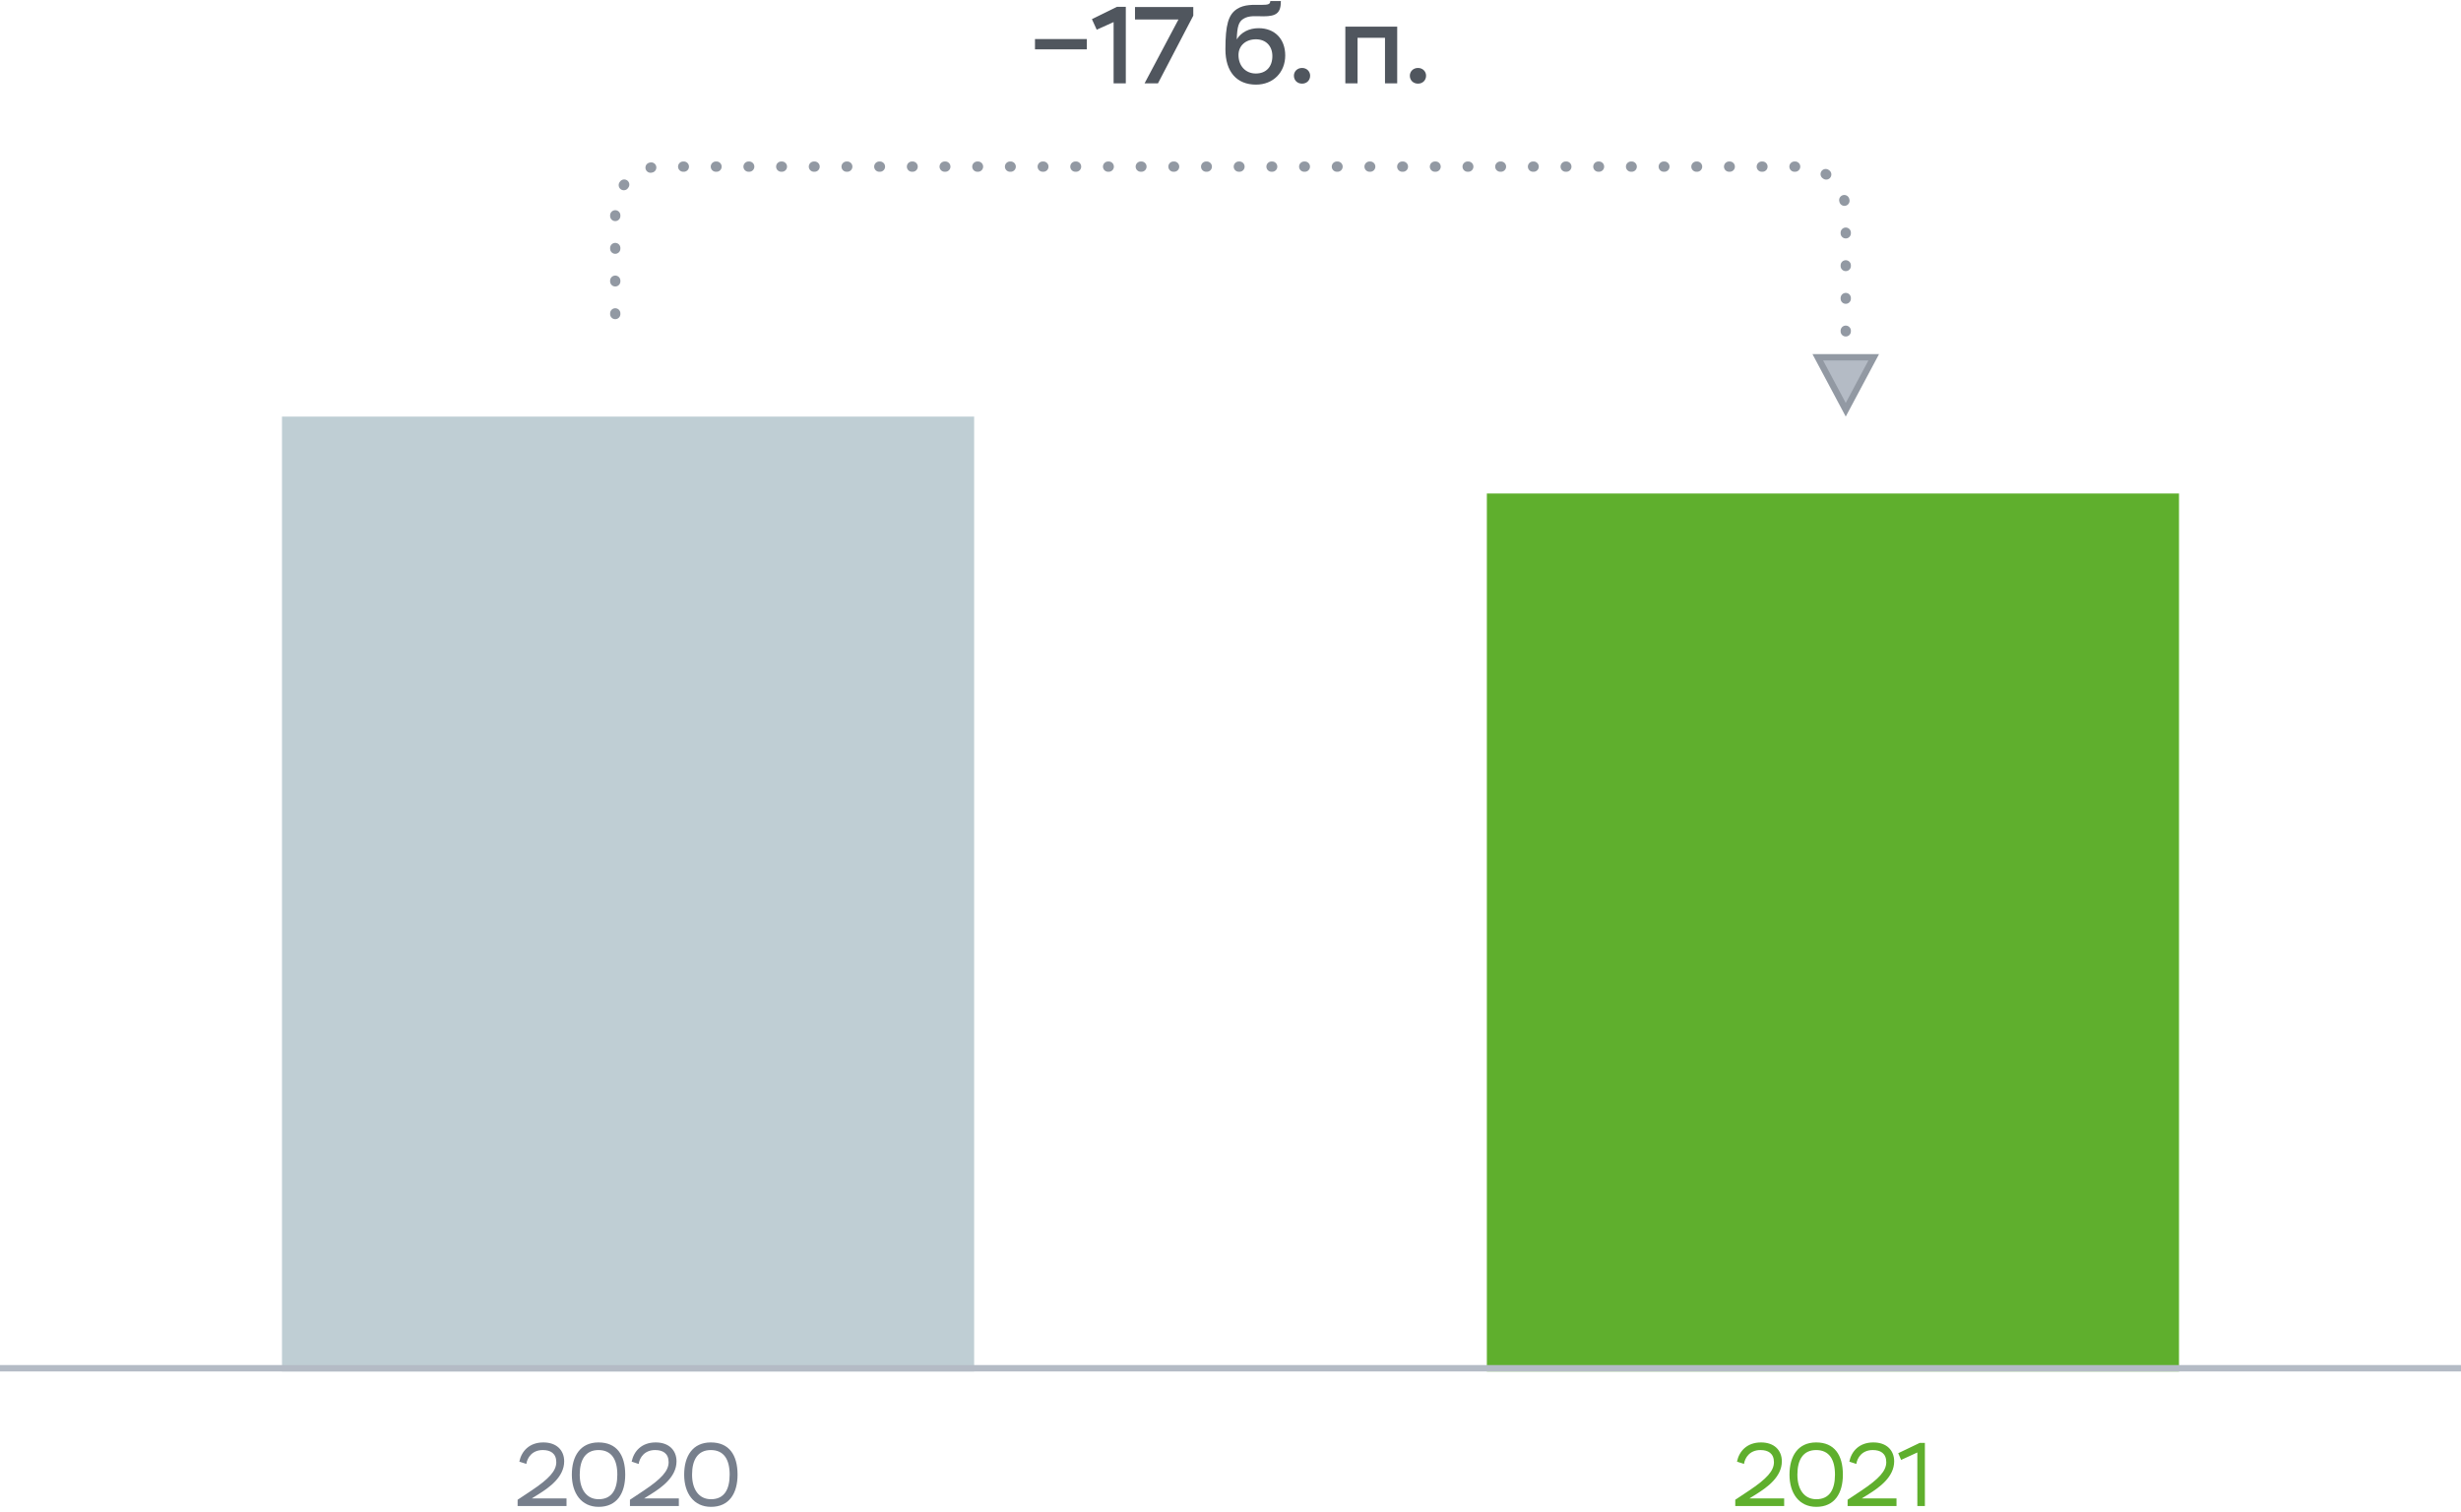 <svg xmlns="http://www.w3.org/2000/svg" fill="none" viewBox="0 0 384 236">
  <path fill="#777F8C" d="M82.124 228.434c.154-.994.91-2.17 2.576-2.17 1.176 0 2.1.504 2.1 1.89 0 1.344-1.106 2.59-3.906 4.452l-2.128 1.414v.98h7.63v-1.19h-5.418l1.078-.672c1.68-1.05 3.976-2.688 3.976-5.11 0-1.736-1.19-2.954-3.248-2.954-2.198 0-3.416 1.372-3.752 2.996l1.092.364Zm7.102 1.666c0 2.898 1.484 5.026 4.186 5.026 2.856 0 4.144-2.128 4.144-5.026 0-3.08-1.33-5.026-4.172-5.026-2.828 0-4.158 2.128-4.158 5.026Zm1.232 0c0-2.352.924-3.836 2.926-3.836 2.016 0 2.94 1.442 2.94 3.836 0 2.38-.896 3.836-2.912 3.836-1.834 0-2.954-1.456-2.954-3.836Zm9.194-1.666c.154-.994.91-2.17 2.576-2.17 1.176 0 2.1.504 2.1 1.89 0 1.344-1.106 2.59-3.906 4.452l-2.128 1.414v.98h7.63v-1.19h-5.418l1.078-.672c1.68-1.05 3.976-2.688 3.976-5.11 0-1.736-1.19-2.954-3.248-2.954-2.198 0-3.416 1.372-3.752 2.996l1.092.364Zm7.102 1.666c0 2.898 1.484 5.026 4.186 5.026 2.856 0 4.144-2.128 4.144-5.026 0-3.08-1.33-5.026-4.172-5.026-2.828 0-4.158 2.128-4.158 5.026Zm1.232 0c0-2.352.924-3.836 2.926-3.836 2.016 0 2.94 1.442 2.94 3.836 0 2.38-.896 3.836-2.912 3.836-1.834 0-2.954-1.456-2.954-3.836Z"/>
  <path fill="#BFCED4" d="M44 65h108v149H44z"/>
  <path fill="#5FAF2D" d="M272.12 228.434c.154-.994.91-2.17 2.576-2.17 1.176 0 2.1.504 2.1 1.89 0 1.344-1.106 2.59-3.906 4.452l-2.128 1.414v.98h7.63v-1.19h-5.418l1.078-.672c1.68-1.05 3.976-2.688 3.976-5.11 0-1.736-1.19-2.954-3.248-2.954-2.198 0-3.416 1.372-3.752 2.996l1.092.364Zm7.102 1.666c0 2.898 1.484 5.026 4.186 5.026 2.856 0 4.144-2.128 4.144-5.026 0-3.08-1.33-5.026-4.172-5.026-2.828 0-4.158 2.128-4.158 5.026Zm1.232 0c0-2.352.924-3.836 2.926-3.836 2.016 0 2.94 1.442 2.94 3.836 0 2.38-.896 3.836-2.912 3.836-1.834 0-2.954-1.456-2.954-3.836Zm9.194-1.666c.154-.994.91-2.17 2.576-2.17 1.176 0 2.1.504 2.1 1.89 0 1.344-1.106 2.59-3.906 4.452l-2.128 1.414v.98h7.63v-1.19h-5.418l1.078-.672c1.68-1.05 3.976-2.688 3.976-5.11 0-1.736-1.19-2.954-3.248-2.954-2.198 0-3.416 1.372-3.752 2.996l1.092.364Zm6.542-1.68.448 1.05 2.534-1.162V235h1.176v-9.856h-.798l-3.36 1.61ZM232 77h108v137H232z"/>
  <path fill="#50565E" d="M161.493 7.696h8.092V6.098h-8.092v1.598Zm8.884-4.709.748 1.649 2.635-1.19V13h1.904V1.066h-1.377l-3.91 1.921Zm6.721.051h6.783L178.594 13h2.091l5.508-10.557V1.1h-9.095v1.938Zm18.885 10.166c2.669 0 4.556-1.904 4.556-4.556 0-2.567-1.632-4.25-4.148-4.25-1.496 0-2.72.629-3.417 1.751.068-2.023.306-2.754 1.037-3.213.884-.561 1.989-.391 3.128-.391 2.074 0 2.72-.561 2.72-2.38h-1.649c-.034.476-.238.595-1.411.595-1.19 0-2.618-.119-3.791.646-1.343.867-1.802 2.482-1.802 6.29 0 3.485 1.751 5.508 4.777 5.508Zm-.034-1.734c-1.598 0-2.703-1.19-2.703-2.89 0-1.445 1.122-2.448 2.72-2.448 1.547 0 2.567 1.037 2.567 2.618 0 1.683-.986 2.72-2.584 2.72Zm5.945.34c0 .697.51 1.241 1.275 1.241.748 0 1.258-.544 1.258-1.241 0-.646-.51-1.207-1.258-1.207-.765 0-1.275.561-1.275 1.207ZM216.107 13h1.904V4.16h-8.092V13h1.904V5.894h4.284V13Zm3.876-1.19c0 .697.51 1.241 1.275 1.241.748 0 1.258-.544 1.258-1.241 0-.646-.51-1.207-1.258-1.207-.765 0-1.275.561-1.275 1.207Z"/>
  <path stroke="#9299A3" stroke-dasharray="0.1 5" stroke-linecap="round" stroke-width="1.6" d="M96 49V33a7 7 0 0 1 7-7h178a7 7 0 0 1 7 7v28.5"/>
  <path fill="#B4BBC5" stroke="#9299A3" d="M283.637 55.75 288 63.937l4.363-8.187h-8.726Z"/>
  <path stroke="#B4BBC5" d="M0 213.5h384"/>
</svg>
